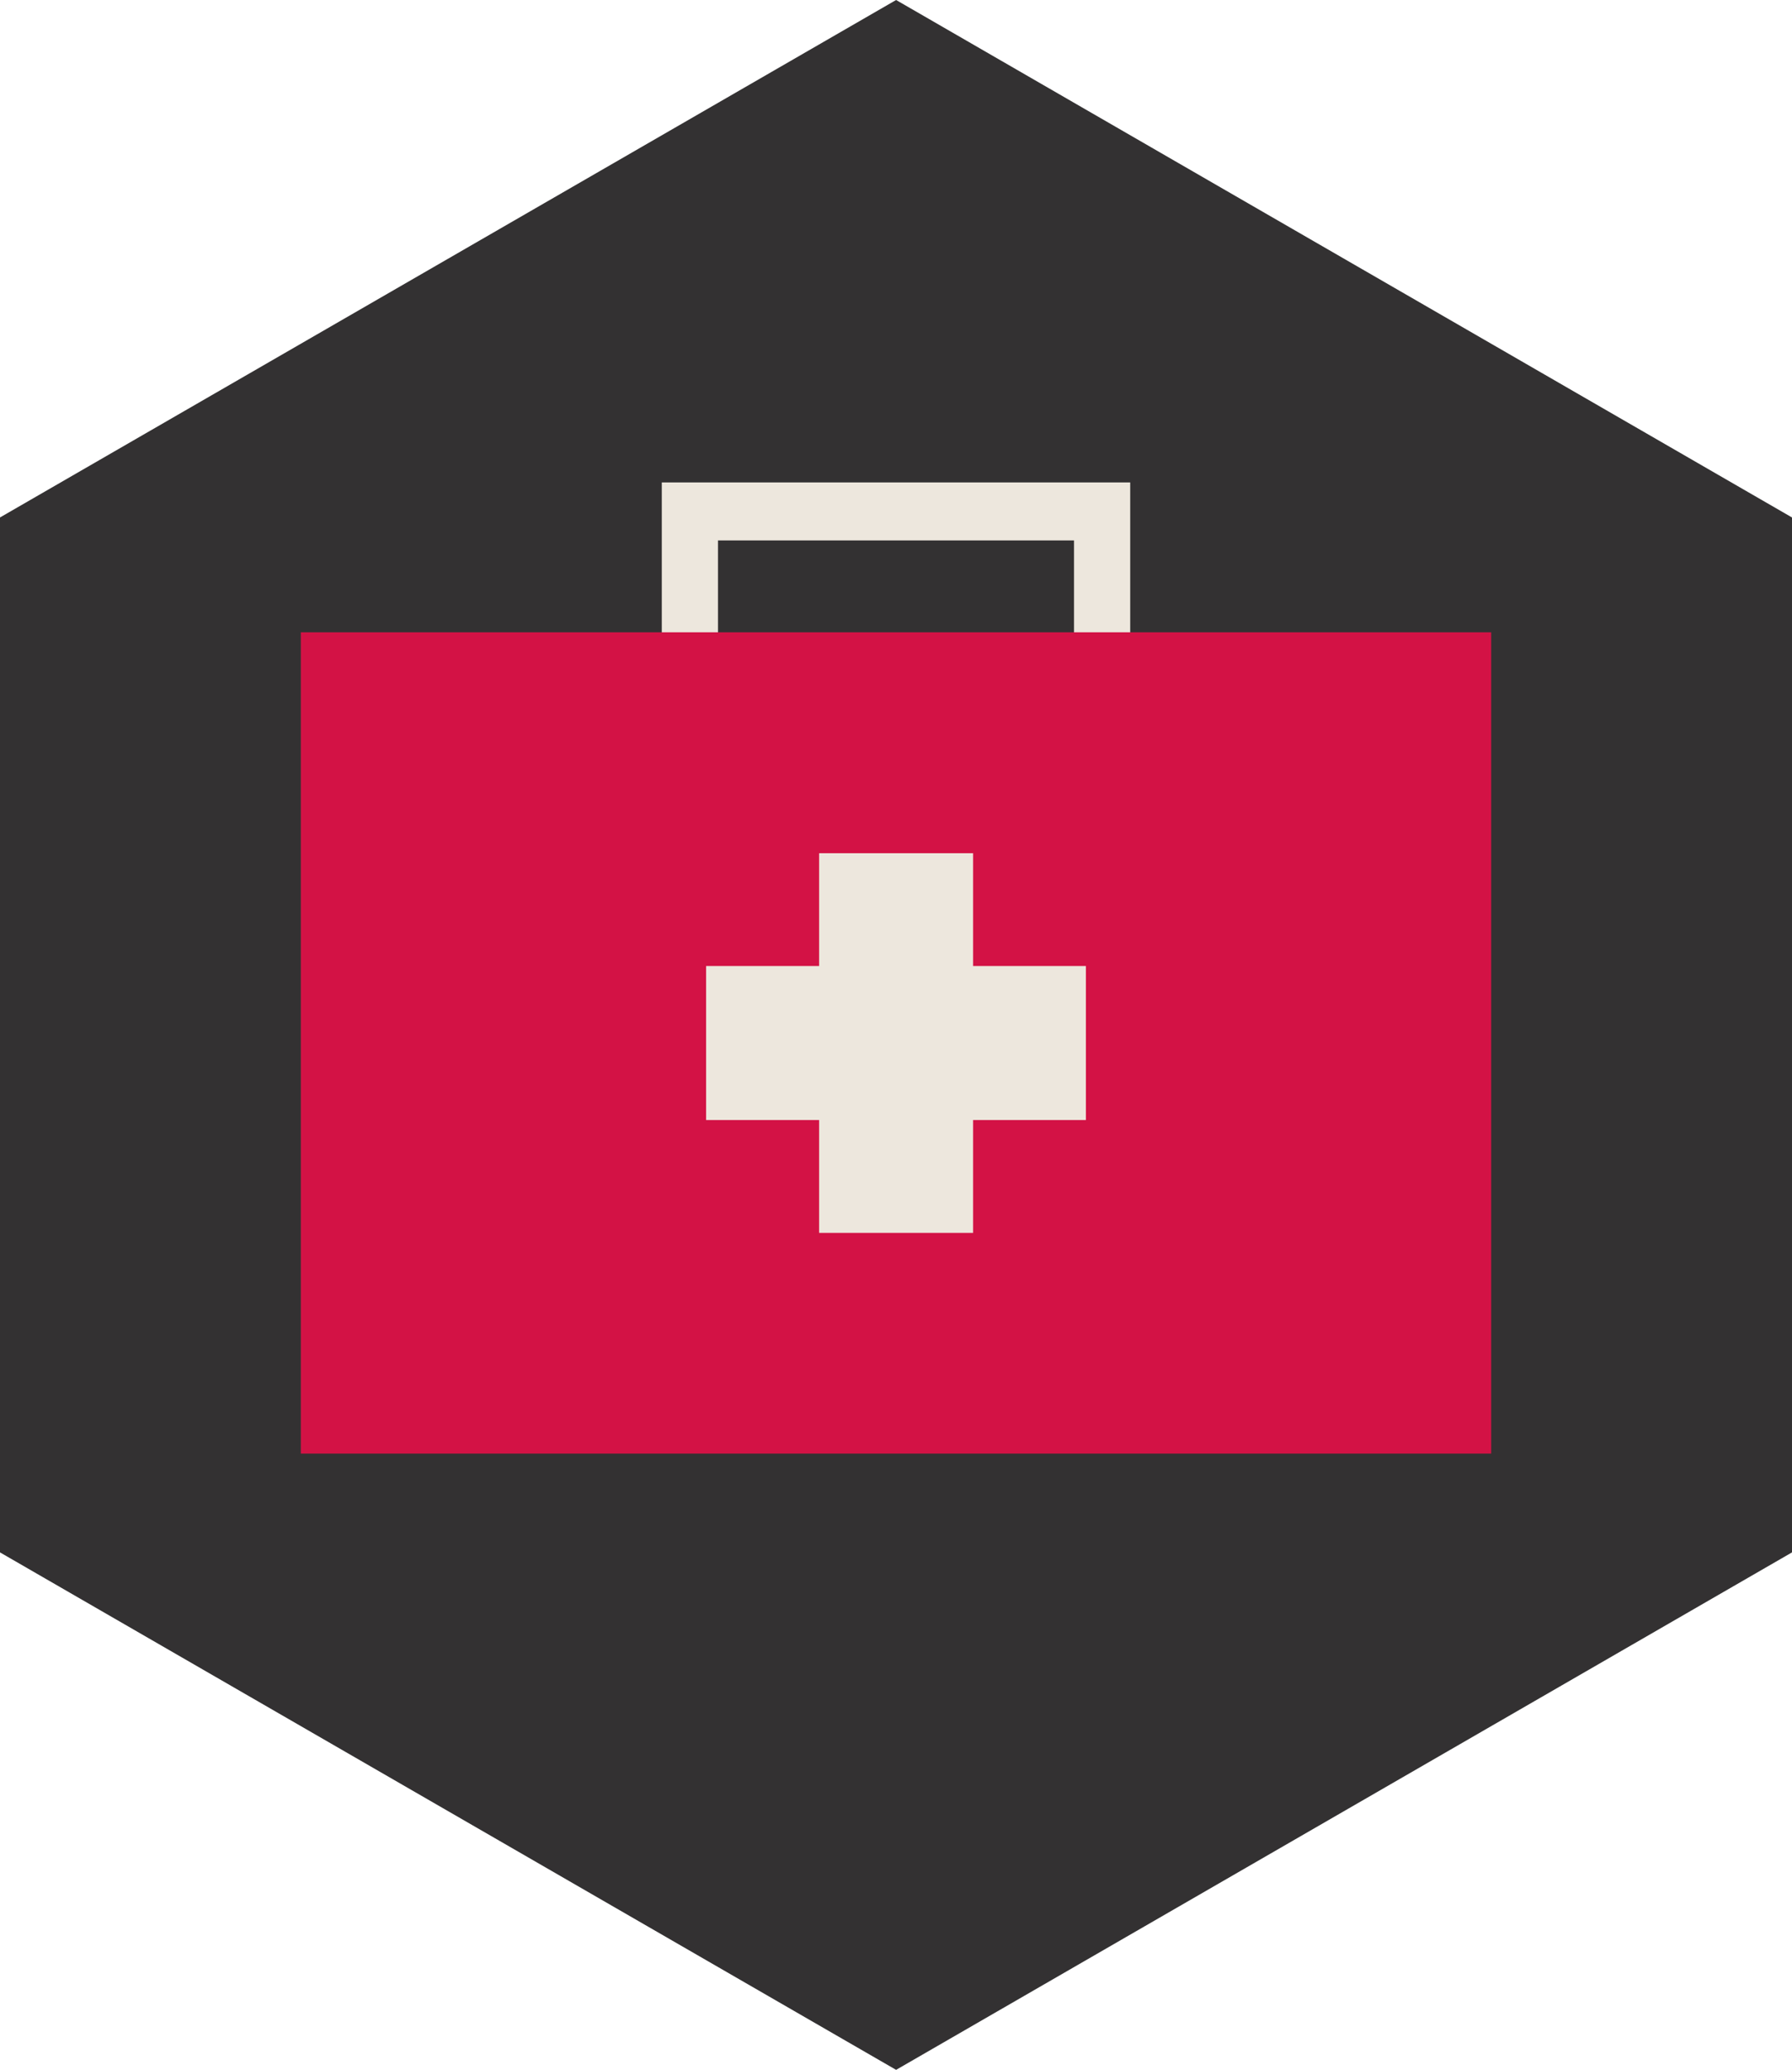<svg xmlns="http://www.w3.org/2000/svg" viewBox="0 0 90.55 104.56"><defs><style>.cls-1{fill:#333132;}.cls-2{fill:#ede7dd;}.cls-3{fill:#d31245;}</style></defs><title>171207-outline-Asset 16</title><g id="Layer_2" data-name="Layer 2"><g id="TEXT"><polygon class="cls-1" points="0 26.14 0 78.42 45.28 104.56 90.55 78.42 90.55 26.14 45.28 0 0 26.14"/><polygon class="cls-2" points="33.44 24.37 33.44 37.07 36.28 37.07 36.28 27.3 54.27 27.3 54.27 37.07 57.11 37.07 57.11 24.37 33.44 24.37"/><rect class="cls-3" x="15.2" y="31.94" width="60.15" height="41.49"/><polygon class="cls-2" points="54.87 48.8 49.17 48.8 49.17 43.1 41.39 43.1 41.39 48.8 35.68 48.8 35.68 56.58 41.39 56.58 41.39 62.28 49.17 62.28 49.17 56.58 54.87 56.58 54.87 48.8"/></g></g></svg>
